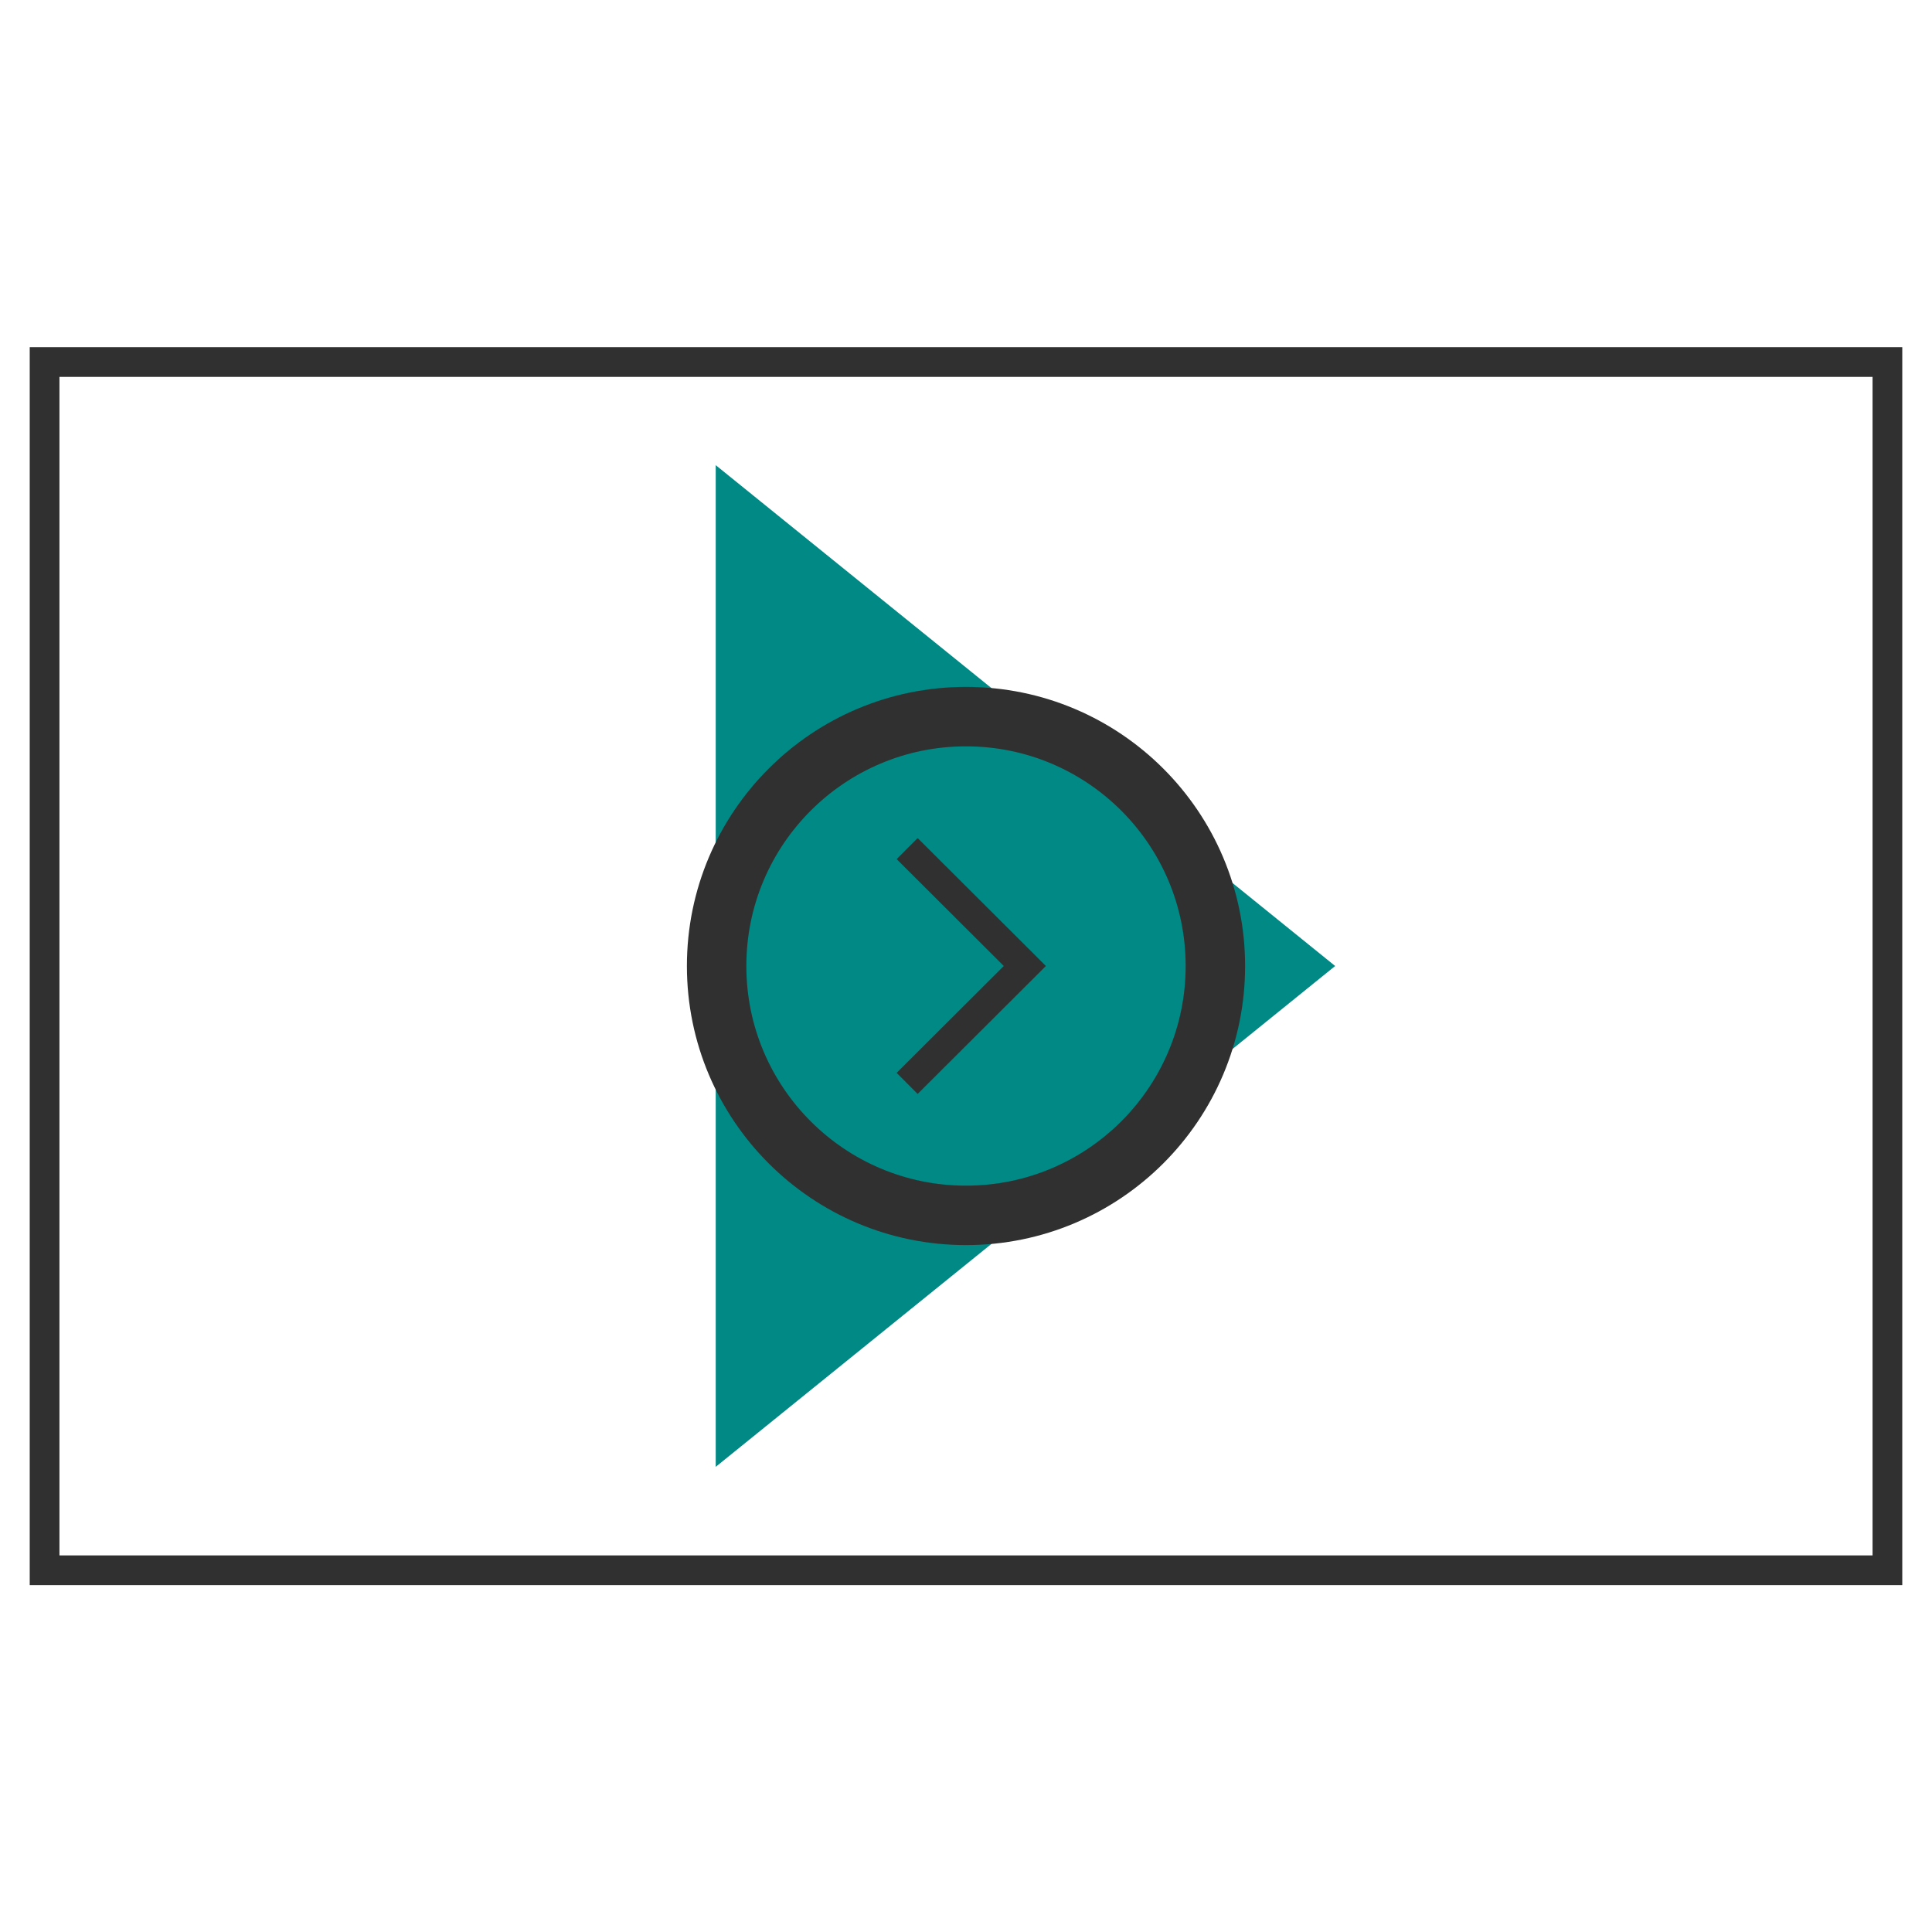 <?xml version="1.0" encoding="utf-8"?>
<!-- Generator: Adobe Illustrator 23.0.6, SVG Export Plug-In . SVG Version: 6.00 Build 0)  -->
<svg version="1.1" id="Layer_1" xmlns="http://www.w3.org/2000/svg" xmlns:xlink="http://www.w3.org/1999/xlink" x="0px" y="0px"
	 viewBox="0 0 65 65" style="enable-background:new 0 0 65 65;" xml:space="preserve">
<style type="text/css">
	.st0{fill:#008985;}
	.st1{fill:none;stroke:#303030;stroke-width:2;stroke-miterlimit:10;}
	.st2{fill:none;stroke:#303030;stroke-miterlimit:10;}
	.st3{fill-rule:evenodd;clip-rule:evenodd;fill:none;stroke:#303030;stroke-width:2;stroke-miterlimit:10;}
	.st4{fill:none;stroke:#303030;stroke-linejoin:round;stroke-miterlimit:10;}
	.st5{fill:none;stroke:#303030;stroke-width:0.808;stroke-miterlimit:10;}
</style>
<g>
	<g>
		<polygon class="st0" points="24.08,49.35 24.08,15.65 44.92,32.5 		"/>
		<rect x="1.5" y="12.18" class="st2" width="62" height="40.65"/>
		<circle class="st1" cx="32.5" cy="32.5" r="8.39"/>
	</g>
	<polyline class="st2" points="30.52,28.55 34.48,32.5 30.52,36.45 	"/>
</g>
</svg>

